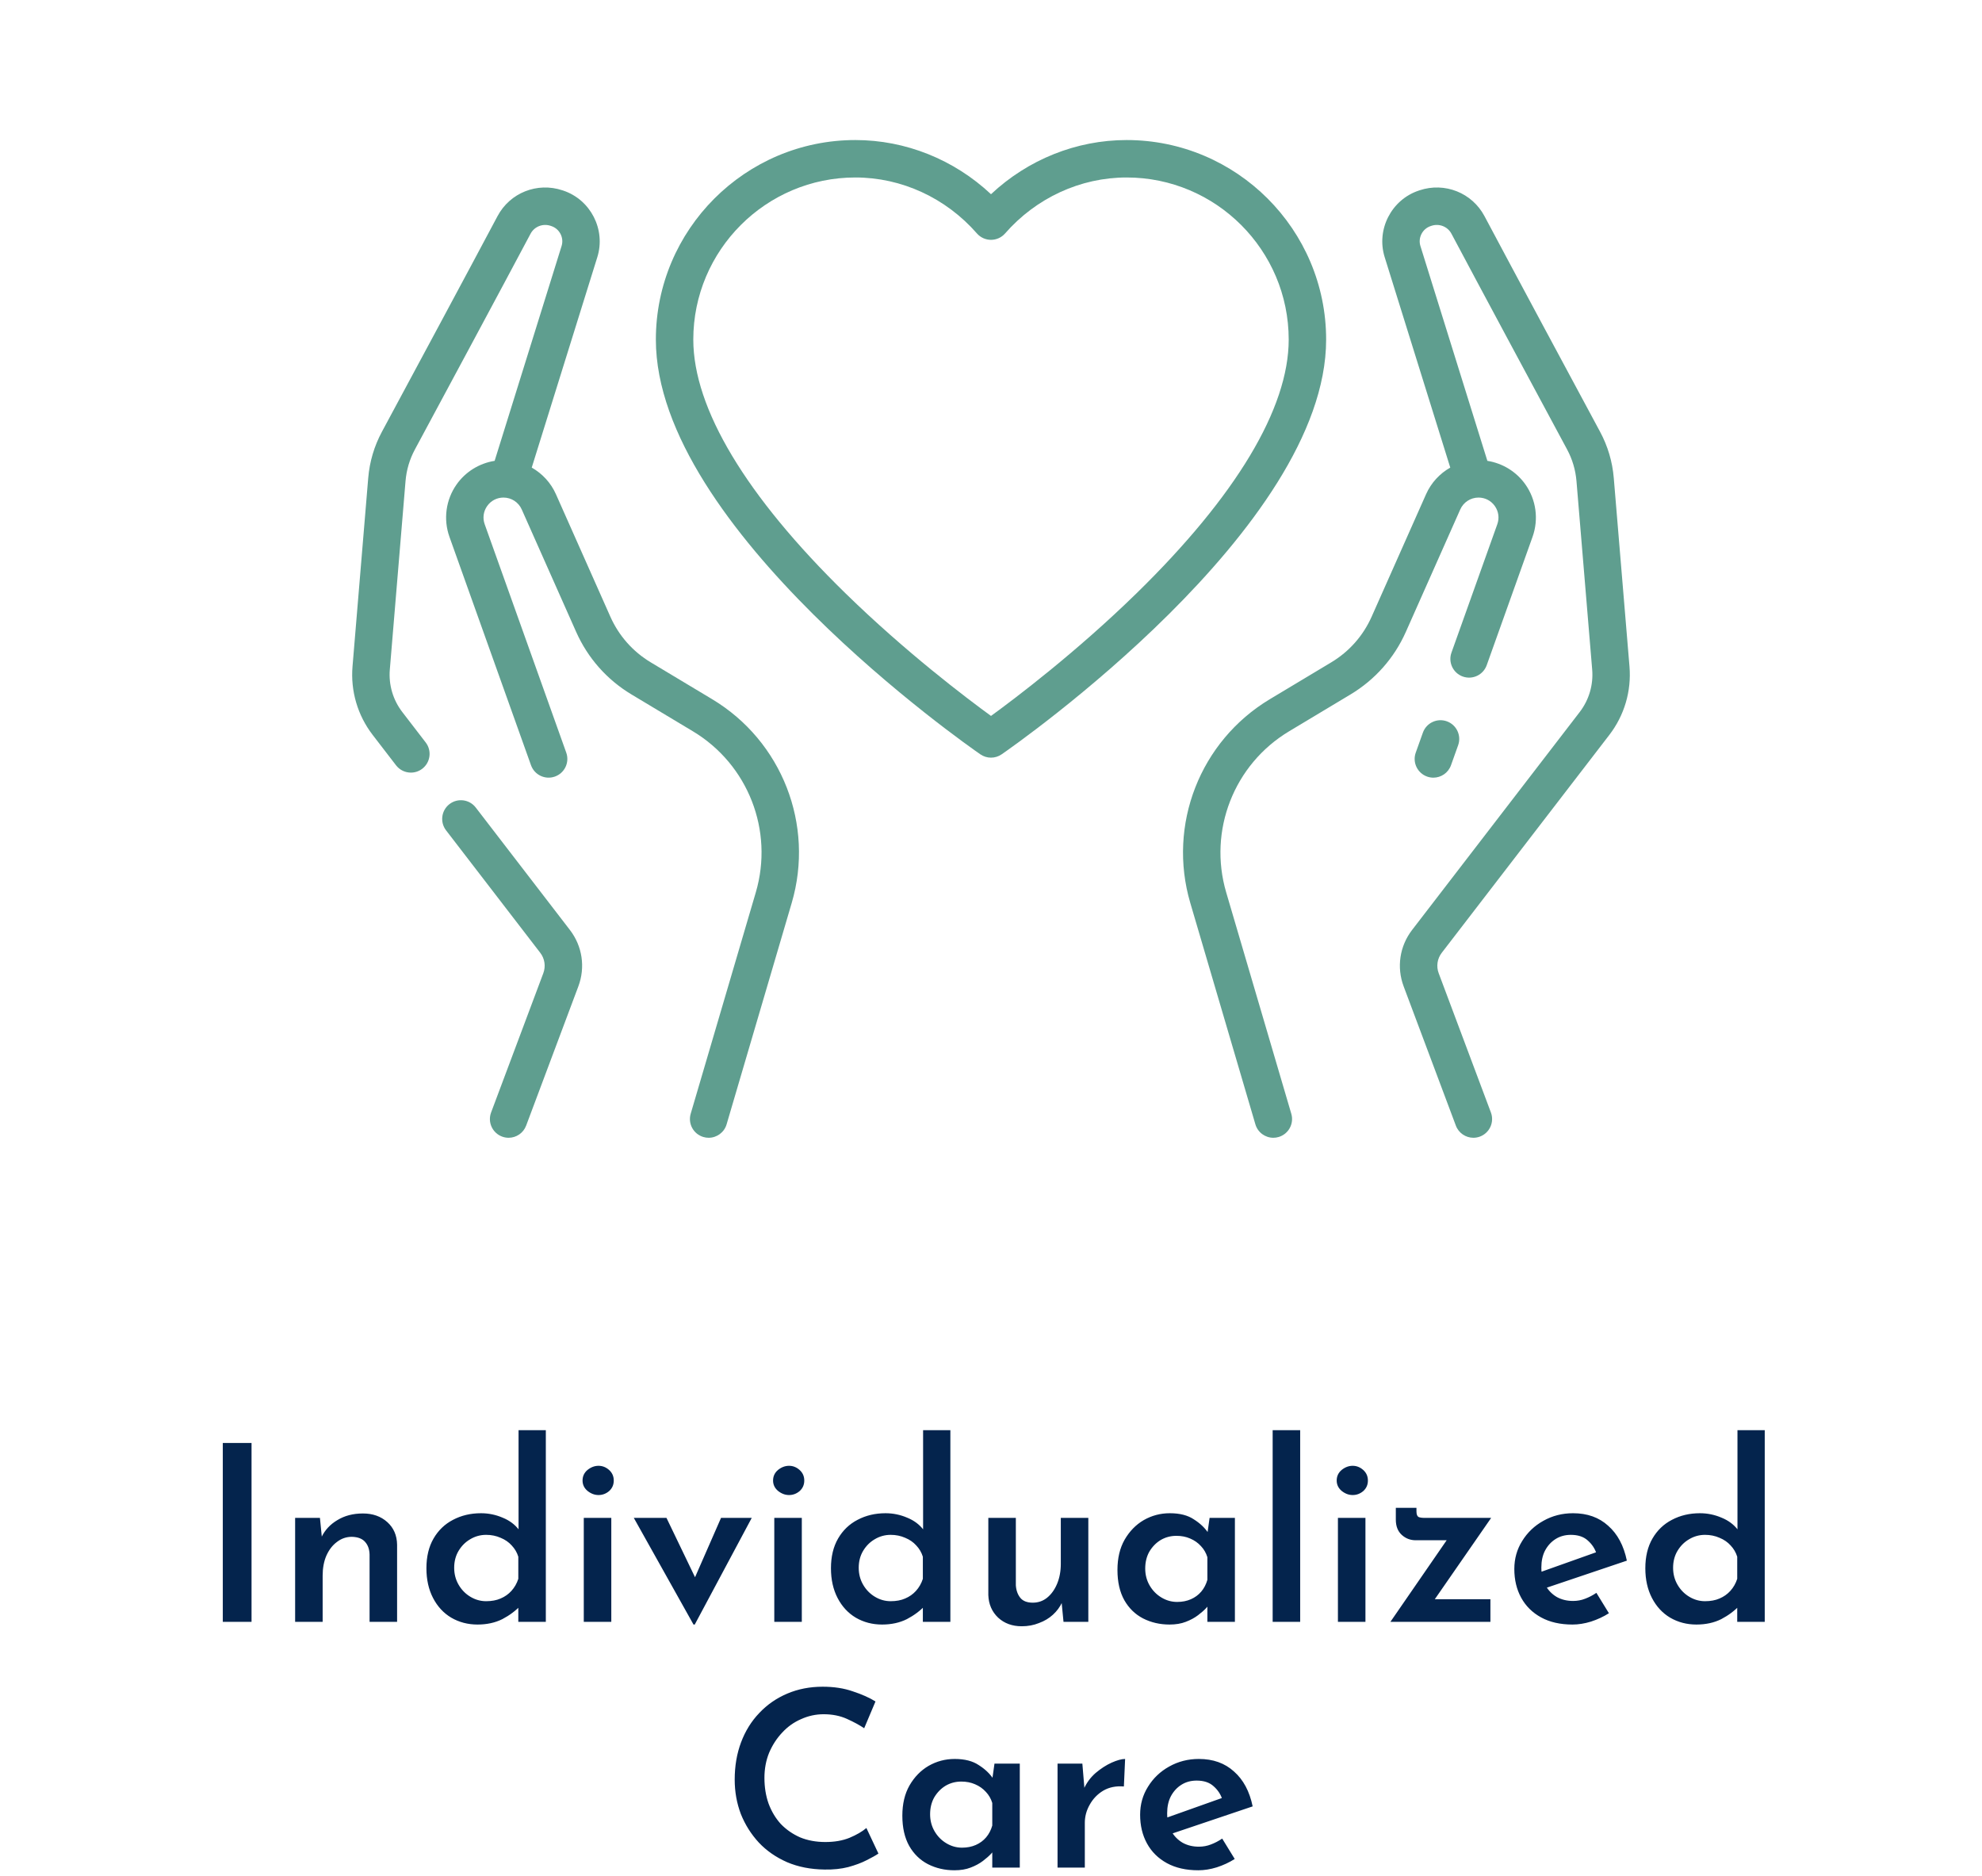 <?xml version="1.0" encoding="UTF-8"?> <svg xmlns="http://www.w3.org/2000/svg" width="242" height="229" viewBox="0 0 242 229" fill="none"><path d="M69.585 113.533L58.087 98.585C57.318 97.585 55.883 97.398 54.882 98.167C53.882 98.937 53.695 100.371 54.464 101.372L65.963 116.32C66.514 117.036 66.654 117.97 66.336 118.817L59.962 135.815C59.519 136.996 60.118 138.314 61.299 138.757C61.564 138.856 61.835 138.903 62.101 138.903C63.027 138.903 63.897 138.337 64.241 137.419L70.615 120.422C71.491 118.085 71.106 115.51 69.585 113.533Z" fill="#5F9E8F"></path><path d="M86.958 85.363L79.461 80.865C77.268 79.549 75.56 77.618 74.522 75.282L67.879 60.336C67.257 58.935 66.207 57.811 64.924 57.086L72.933 31.392C73.982 28.026 72.114 24.381 68.769 23.265L68.675 23.235C65.596 22.208 62.261 23.535 60.746 26.389C57.348 32.788 49.747 46.923 46.637 52.702C45.69 54.462 45.126 56.366 44.959 58.363L43.042 81.367C42.792 84.366 43.665 87.332 45.5 89.718L48.356 93.431C48.807 94.016 49.484 94.323 50.169 94.323C50.656 94.323 51.146 94.169 51.561 93.849C52.561 93.079 52.748 91.645 51.979 90.644L49.123 86.931C47.983 85.45 47.441 83.609 47.596 81.747L49.514 58.743C49.627 57.375 50.014 56.072 50.662 54.868C53.773 49.085 61.379 34.942 64.782 28.532C65.247 27.657 66.276 27.253 67.231 27.57L67.324 27.602C68.325 27.935 68.884 29.025 68.57 30.032L60.394 56.262C58.535 56.554 56.849 57.584 55.748 59.145C54.437 61.005 54.111 63.395 54.877 65.539L64.835 93.422C65.26 94.611 66.568 95.23 67.756 94.805C68.944 94.381 69.564 93.073 69.139 91.885L59.18 64.002C58.91 63.245 59.021 62.435 59.483 61.778C59.946 61.121 60.672 60.745 61.475 60.745C62.438 60.745 63.312 61.313 63.702 62.192L70.345 77.138C71.767 80.338 74.106 82.982 77.109 84.784L84.606 89.282C91.342 93.324 94.499 101.41 92.282 108.946L84.333 135.972C83.977 137.183 84.67 138.453 85.881 138.809C86.096 138.873 86.313 138.903 86.527 138.903C87.514 138.903 88.425 138.258 88.718 137.262L96.667 110.236C99.471 100.703 95.478 90.475 86.958 85.363Z" fill="#5F9E8F"></path><path d="M196.5 89.718C198.335 87.332 199.208 84.367 198.958 81.367L197.041 58.364C196.875 56.367 196.31 54.462 195.363 52.703C192.253 46.923 184.652 32.789 181.255 26.389C179.739 23.535 176.404 22.208 173.326 23.234L173.231 23.266C169.885 24.381 168.018 28.026 169.067 31.392L177.076 57.086C175.793 57.812 174.743 58.936 174.121 60.336L167.478 75.282C166.44 77.619 164.732 79.549 162.539 80.865L155.042 85.363C146.522 90.475 142.529 100.703 145.333 110.236L153.282 137.262C153.574 138.258 154.485 138.903 155.473 138.903C155.687 138.903 155.904 138.873 156.119 138.809C157.33 138.453 158.023 137.183 157.666 135.972L149.717 108.946C147.501 101.41 150.657 93.324 157.393 89.282L164.891 84.784C167.894 82.982 170.233 80.338 171.655 77.138L178.297 62.192C178.688 61.313 179.562 60.745 180.524 60.745C181.327 60.745 182.054 61.121 182.516 61.778C182.979 62.435 183.089 63.245 182.819 64.002L177.222 79.674C176.798 80.862 177.417 82.169 178.606 82.594C179.794 83.018 181.102 82.399 181.526 81.21L187.123 65.538C187.889 63.395 187.563 61.005 186.252 59.145C185.152 57.584 183.465 56.554 181.606 56.262L173.43 30.032C173.117 29.025 173.675 27.935 174.675 27.602L174.77 27.57C175.724 27.252 176.753 27.656 177.218 28.531C180.621 34.942 188.227 49.085 191.339 54.867C191.986 56.071 192.373 57.375 192.487 58.742L194.404 81.746C194.559 83.609 194.017 85.45 192.878 86.931L172.415 113.532C170.894 115.51 170.509 118.085 171.385 120.422L177.759 137.419C178.103 138.336 178.974 138.903 179.899 138.903C180.165 138.903 180.436 138.856 180.701 138.757C181.882 138.313 182.481 136.996 182.038 135.815L175.664 118.817C175.346 117.97 175.486 117.036 176.038 116.319L196.5 89.718Z" fill="#5F9E8F"></path><path d="M176.654 88.059C175.465 87.635 174.158 88.254 173.733 89.443L172.861 91.885C172.437 93.074 173.056 94.381 174.244 94.806C174.498 94.897 174.758 94.94 175.013 94.94C175.951 94.94 176.831 94.357 177.165 93.423L178.037 90.98C178.462 89.792 177.842 88.484 176.654 88.059Z" fill="#5F9E8F"></path><path d="M137.557 17.097C131.42 17.097 125.51 19.481 121 23.71C116.49 19.481 110.579 17.097 104.442 17.097C91.009 17.097 80.08 28.026 80.08 41.459C80.08 64.47 118.083 90.975 119.702 92.092C120.092 92.362 120.546 92.497 121 92.497C121.454 92.497 121.908 92.362 122.298 92.092C123.916 90.975 161.92 64.47 161.92 41.459C161.92 28.026 150.991 17.097 137.557 17.097ZM138.766 72.435C131.395 79.636 123.934 85.268 121 87.403C118.065 85.268 110.605 79.636 103.234 72.435C91.077 60.556 84.651 49.845 84.651 41.458C84.651 30.545 93.529 21.667 104.442 21.667C110.076 21.667 115.484 24.157 119.28 28.499C119.714 28.996 120.341 29.28 121 29.28C121.659 29.28 122.286 28.996 122.72 28.499C126.516 24.157 131.924 21.667 137.557 21.667C148.471 21.667 157.349 30.545 157.349 41.458C157.349 49.845 150.923 60.556 138.766 72.435Z" fill="#5F9E8F"></path><path d="M27.203 176.16H30.713V198H27.203V176.16ZM39.065 185.31L39.335 188.04L39.245 187.68C39.665 186.8 40.315 186.1 41.195 185.58C42.075 185.04 43.115 184.77 44.315 184.77C45.515 184.77 46.505 185.12 47.285 185.82C48.065 186.52 48.465 187.44 48.485 188.58V198H45.125V189.78C45.105 189.14 44.925 188.63 44.585 188.25C44.245 187.85 43.705 187.64 42.965 187.62C42.285 187.62 41.675 187.83 41.135 188.25C40.595 188.65 40.165 189.21 39.845 189.93C39.545 190.63 39.395 191.44 39.395 192.36V198H36.035V185.31H39.065ZM58.305 198.33C57.125 198.33 56.055 198.05 55.095 197.49C54.155 196.93 53.415 196.13 52.875 195.09C52.335 194.05 52.065 192.84 52.065 191.46C52.065 190.04 52.355 188.83 52.935 187.83C53.515 186.83 54.305 186.07 55.305 185.55C56.325 185.01 57.465 184.74 58.725 184.74C59.645 184.74 60.525 184.92 61.365 185.28C62.205 185.62 62.875 186.12 63.375 186.78L63.315 187.92V174.6H66.645V198H63.285V195.12L63.615 195.96C62.975 196.64 62.215 197.21 61.335 197.67C60.455 198.11 59.445 198.33 58.305 198.33ZM59.355 195.48C60.035 195.48 60.625 195.37 61.125 195.15C61.645 194.93 62.085 194.62 62.445 194.22C62.825 193.8 63.105 193.31 63.285 192.75V190.05C63.125 189.53 62.855 189.07 62.475 188.67C62.115 188.27 61.665 187.96 61.125 187.74C60.585 187.5 59.995 187.38 59.355 187.38C58.655 187.38 58.005 187.56 57.405 187.92C56.825 188.26 56.355 188.73 55.995 189.33C55.635 189.93 55.455 190.62 55.455 191.4C55.455 192.16 55.635 192.85 55.995 193.47C56.355 194.09 56.835 194.58 57.435 194.94C58.035 195.3 58.675 195.48 59.355 195.48ZM71.279 185.31H74.639V198H71.279V185.31ZM71.129 180.75C71.129 180.23 71.329 179.8 71.729 179.46C72.149 179.12 72.599 178.95 73.079 178.95C73.559 178.95 73.989 179.12 74.369 179.46C74.749 179.8 74.939 180.23 74.939 180.75C74.939 181.27 74.749 181.7 74.369 182.04C73.989 182.36 73.559 182.52 73.079 182.52C72.599 182.52 72.149 182.35 71.729 182.01C71.329 181.67 71.129 181.25 71.129 180.75ZM84.677 198.33L77.388 185.31H81.377L85.968 194.85L83.897 194.76L88.037 185.31H91.787L84.828 198.33H84.677ZM94.54 185.31H97.9V198H94.54V185.31ZM94.391 180.75C94.391 180.23 94.591 179.8 94.99 179.46C95.41 179.12 95.861 178.95 96.341 178.95C96.82 178.95 97.251 179.12 97.63 179.46C98.01 179.8 98.201 180.23 98.201 180.75C98.201 181.27 98.01 181.7 97.63 182.04C97.251 182.36 96.82 182.52 96.341 182.52C95.861 182.52 95.41 182.35 94.99 182.01C94.591 181.67 94.391 181.25 94.391 180.75ZM107.699 198.33C106.519 198.33 105.449 198.05 104.489 197.49C103.549 196.93 102.809 196.13 102.269 195.09C101.729 194.05 101.459 192.84 101.459 191.46C101.459 190.04 101.749 188.83 102.329 187.83C102.909 186.83 103.699 186.07 104.699 185.55C105.719 185.01 106.859 184.74 108.119 184.74C109.039 184.74 109.919 184.92 110.759 185.28C111.599 185.62 112.269 186.12 112.769 186.78L112.709 187.92V174.6H116.039V198H112.679V195.12L113.009 195.96C112.369 196.64 111.609 197.21 110.729 197.67C109.849 198.11 108.839 198.33 107.699 198.33ZM108.749 195.48C109.429 195.48 110.019 195.37 110.519 195.15C111.039 194.93 111.479 194.62 111.839 194.22C112.219 193.8 112.499 193.31 112.679 192.75V190.05C112.519 189.53 112.249 189.07 111.869 188.67C111.509 188.27 111.059 187.96 110.519 187.74C109.979 187.5 109.389 187.38 108.749 187.38C108.049 187.38 107.399 187.56 106.799 187.92C106.219 188.26 105.749 188.73 105.389 189.33C105.029 189.93 104.849 190.62 104.849 191.4C104.849 192.16 105.029 192.85 105.389 193.47C105.749 194.09 106.229 194.58 106.829 194.94C107.429 195.3 108.069 195.48 108.749 195.48ZM124.753 198.54C123.593 198.54 122.633 198.19 121.873 197.49C121.113 196.77 120.713 195.85 120.673 194.73V185.31H124.033V193.53C124.073 194.15 124.253 194.66 124.573 195.06C124.893 195.46 125.403 195.66 126.103 195.66C126.763 195.66 127.343 195.46 127.843 195.06C128.363 194.64 128.773 194.07 129.073 193.35C129.373 192.63 129.523 191.82 129.523 190.92V185.31H132.883V198H129.853L129.583 195.21L129.673 195.63C129.413 196.19 129.043 196.69 128.563 197.13C128.083 197.57 127.513 197.91 126.853 198.15C126.213 198.41 125.513 198.54 124.753 198.54ZM142.8 198.33C141.62 198.33 140.54 198.08 139.56 197.58C138.6 197.08 137.84 196.34 137.28 195.36C136.72 194.36 136.44 193.13 136.44 191.67C136.44 190.23 136.73 189 137.31 187.98C137.91 186.94 138.69 186.14 139.65 185.58C140.63 185.02 141.69 184.74 142.83 184.74C144.05 184.74 145.03 184.99 145.77 185.49C146.53 185.97 147.12 186.53 147.54 187.17L147.36 187.65L147.69 185.31H150.78V198H147.42V194.91L147.75 195.72C147.69 195.84 147.53 196.04 147.27 196.32C147.03 196.58 146.7 196.87 146.28 197.19C145.86 197.51 145.36 197.78 144.78 198C144.22 198.22 143.56 198.33 142.8 198.33ZM143.73 195.57C144.35 195.57 144.91 195.46 145.41 195.24C145.91 195.02 146.33 194.71 146.67 194.31C147.01 193.91 147.26 193.43 147.42 192.87V190.11C147.26 189.59 147 189.14 146.64 188.76C146.28 188.36 145.84 188.05 145.32 187.83C144.82 187.61 144.26 187.5 143.64 187.5C142.94 187.5 142.3 187.67 141.72 188.01C141.16 188.35 140.7 188.82 140.34 189.42C140 190.02 139.83 190.71 139.83 191.49C139.83 192.25 140.01 192.94 140.37 193.56C140.73 194.18 141.21 194.67 141.81 195.03C142.41 195.39 143.05 195.57 143.73 195.57ZM155.39 174.6H158.75V198H155.39V174.6ZM163.359 185.31H166.719V198H163.359V185.31ZM163.209 180.75C163.209 180.23 163.409 179.8 163.809 179.46C164.229 179.12 164.679 178.95 165.159 178.95C165.639 178.95 166.069 179.12 166.449 179.46C166.829 179.8 167.019 180.23 167.019 180.75C167.019 181.27 166.829 181.7 166.449 182.04C166.069 182.36 165.639 182.52 165.159 182.52C164.679 182.52 164.229 182.35 163.809 182.01C163.409 181.67 163.209 181.25 163.209 180.75ZM172.858 188.04C172.198 188.04 171.628 187.82 171.148 187.38C170.668 186.94 170.428 186.32 170.428 185.52V184.08H172.948V184.5C172.948 184.86 173.028 185.09 173.188 185.19C173.348 185.27 173.608 185.31 173.968 185.31H182.068L174.688 195.96L174.058 195.24H181.978V198H169.768L177.298 187.08L177.838 188.04H172.858ZM192.007 198.33C190.507 198.33 189.227 198.04 188.167 197.46C187.107 196.88 186.297 196.08 185.737 195.06C185.177 194.04 184.897 192.87 184.897 191.55C184.897 190.29 185.217 189.15 185.857 188.13C186.497 187.09 187.357 186.27 188.437 185.67C189.537 185.05 190.747 184.74 192.067 184.74C193.807 184.74 195.237 185.25 196.357 186.27C197.497 187.27 198.257 188.69 198.637 190.53L188.407 193.98L187.627 192.09L195.637 189.24L194.917 189.63C194.717 189.03 194.367 188.51 193.867 188.07C193.367 187.61 192.677 187.38 191.797 187.38C191.097 187.38 190.477 187.55 189.937 187.89C189.397 188.23 188.967 188.7 188.647 189.3C188.347 189.88 188.197 190.57 188.197 191.37C188.197 192.21 188.367 192.94 188.707 193.56C189.047 194.16 189.507 194.63 190.087 194.97C190.667 195.29 191.327 195.45 192.067 195.45C192.587 195.45 193.077 195.36 193.537 195.18C194.017 195 194.477 194.76 194.917 194.46L196.447 196.95C195.787 197.37 195.057 197.71 194.257 197.97C193.477 198.21 192.727 198.33 192.007 198.33ZM207.133 198.33C205.953 198.33 204.883 198.05 203.923 197.49C202.983 196.93 202.243 196.13 201.703 195.09C201.163 194.05 200.893 192.84 200.893 191.46C200.893 190.04 201.183 188.83 201.763 187.83C202.343 186.83 203.133 186.07 204.133 185.55C205.153 185.01 206.293 184.74 207.553 184.74C208.473 184.74 209.353 184.92 210.193 185.28C211.033 185.62 211.703 186.12 212.203 186.78L212.143 187.92V174.6H215.473V198H212.113V195.12L212.443 195.96C211.803 196.64 211.043 197.21 210.163 197.67C209.283 198.11 208.273 198.33 207.133 198.33ZM208.183 195.48C208.863 195.48 209.453 195.37 209.953 195.15C210.473 194.93 210.913 194.62 211.273 194.22C211.653 193.8 211.933 193.31 212.113 192.75V190.05C211.953 189.53 211.683 189.07 211.303 188.67C210.943 188.27 210.493 187.96 209.953 187.74C209.413 187.5 208.823 187.38 208.183 187.38C207.483 187.38 206.833 187.56 206.233 187.92C205.653 188.26 205.183 188.73 204.823 189.33C204.463 189.93 204.283 190.62 204.283 191.4C204.283 192.16 204.463 192.85 204.823 193.47C205.183 194.09 205.663 194.58 206.263 194.94C206.863 195.3 207.503 195.48 208.183 195.48ZM107.256 226.29C106.936 226.51 106.456 226.78 105.816 227.1C105.196 227.42 104.446 227.7 103.566 227.94C102.706 228.16 101.746 228.26 100.686 228.24C98.986 228.22 97.456 227.92 96.096 227.34C94.736 226.74 93.586 225.94 92.646 224.94C91.706 223.92 90.976 222.76 90.456 221.46C89.956 220.14 89.706 218.74 89.706 217.26C89.706 215.6 89.966 214.08 90.486 212.7C91.006 211.32 91.746 210.13 92.706 209.13C93.666 208.11 94.806 207.32 96.126 206.76C97.446 206.2 98.886 205.92 100.446 205.92C101.826 205.92 103.056 206.11 104.136 206.49C105.236 206.85 106.156 207.26 106.896 207.72L105.516 210.99C104.956 210.61 104.256 210.23 103.416 209.85C102.576 209.47 101.626 209.28 100.566 209.28C99.606 209.28 98.686 209.48 97.806 209.88C96.926 210.26 96.156 210.81 95.496 211.53C94.836 212.23 94.306 213.05 93.906 213.99C93.526 214.93 93.336 215.95 93.336 217.05C93.336 218.19 93.506 219.24 93.846 220.2C94.206 221.16 94.706 221.99 95.346 222.69C96.006 223.37 96.786 223.91 97.686 224.31C98.606 224.69 99.636 224.88 100.776 224.88C101.896 224.88 102.876 224.71 103.716 224.37C104.576 224.01 105.266 223.61 105.786 223.17L107.256 226.29ZM116.535 228.33C115.355 228.33 114.275 228.08 113.295 227.58C112.335 227.08 111.575 226.34 111.015 225.36C110.455 224.36 110.175 223.13 110.175 221.67C110.175 220.23 110.465 219 111.045 217.98C111.645 216.94 112.425 216.14 113.385 215.58C114.365 215.02 115.425 214.74 116.565 214.74C117.785 214.74 118.765 214.99 119.505 215.49C120.265 215.97 120.855 216.53 121.275 217.17L121.095 217.65L121.425 215.31H124.515V228H121.155V224.91L121.485 225.72C121.425 225.84 121.265 226.04 121.005 226.32C120.765 226.58 120.435 226.87 120.015 227.19C119.595 227.51 119.095 227.78 118.515 228C117.955 228.22 117.295 228.33 116.535 228.33ZM117.465 225.57C118.085 225.57 118.645 225.46 119.145 225.24C119.645 225.02 120.065 224.71 120.405 224.31C120.745 223.91 120.995 223.43 121.155 222.87V220.11C120.995 219.59 120.735 219.14 120.375 218.76C120.015 218.36 119.575 218.05 119.055 217.83C118.555 217.61 117.995 217.5 117.375 217.5C116.675 217.5 116.035 217.67 115.455 218.01C114.895 218.35 114.435 218.82 114.075 219.42C113.735 220.02 113.565 220.71 113.565 221.49C113.565 222.25 113.745 222.94 114.105 223.56C114.465 224.18 114.945 224.67 115.545 225.03C116.145 225.39 116.785 225.57 117.465 225.57ZM132.155 215.31L132.455 218.91L132.335 218.4C132.675 217.64 133.155 216.99 133.775 216.45C134.415 215.91 135.065 215.49 135.725 215.19C136.405 214.89 136.955 214.74 137.375 214.74L137.225 218.1C136.265 218.02 135.425 218.19 134.705 218.61C134.005 219.03 133.455 219.6 133.055 220.32C132.655 221.02 132.455 221.76 132.455 222.54V228H129.125V215.31H132.155ZM146.318 228.33C144.818 228.33 143.538 228.04 142.478 227.46C141.418 226.88 140.608 226.08 140.048 225.06C139.488 224.04 139.208 222.87 139.208 221.55C139.208 220.29 139.528 219.15 140.168 218.13C140.808 217.09 141.668 216.27 142.748 215.67C143.848 215.05 145.058 214.74 146.378 214.74C148.118 214.74 149.548 215.25 150.668 216.27C151.808 217.27 152.568 218.69 152.948 220.53L142.718 223.98L141.938 222.09L149.948 219.24L149.228 219.63C149.028 219.03 148.678 218.51 148.178 218.07C147.678 217.61 146.988 217.38 146.108 217.38C145.408 217.38 144.788 217.55 144.248 217.89C143.708 218.23 143.278 218.7 142.958 219.3C142.658 219.88 142.508 220.57 142.508 221.37C142.508 222.21 142.678 222.94 143.018 223.56C143.358 224.16 143.818 224.63 144.398 224.97C144.978 225.29 145.638 225.45 146.378 225.45C146.898 225.45 147.388 225.36 147.848 225.18C148.328 225 148.788 224.76 149.228 224.46L150.758 226.95C150.098 227.37 149.368 227.71 148.568 227.97C147.788 228.21 147.038 228.33 146.318 228.33Z" fill="#04244D"></path></svg> 